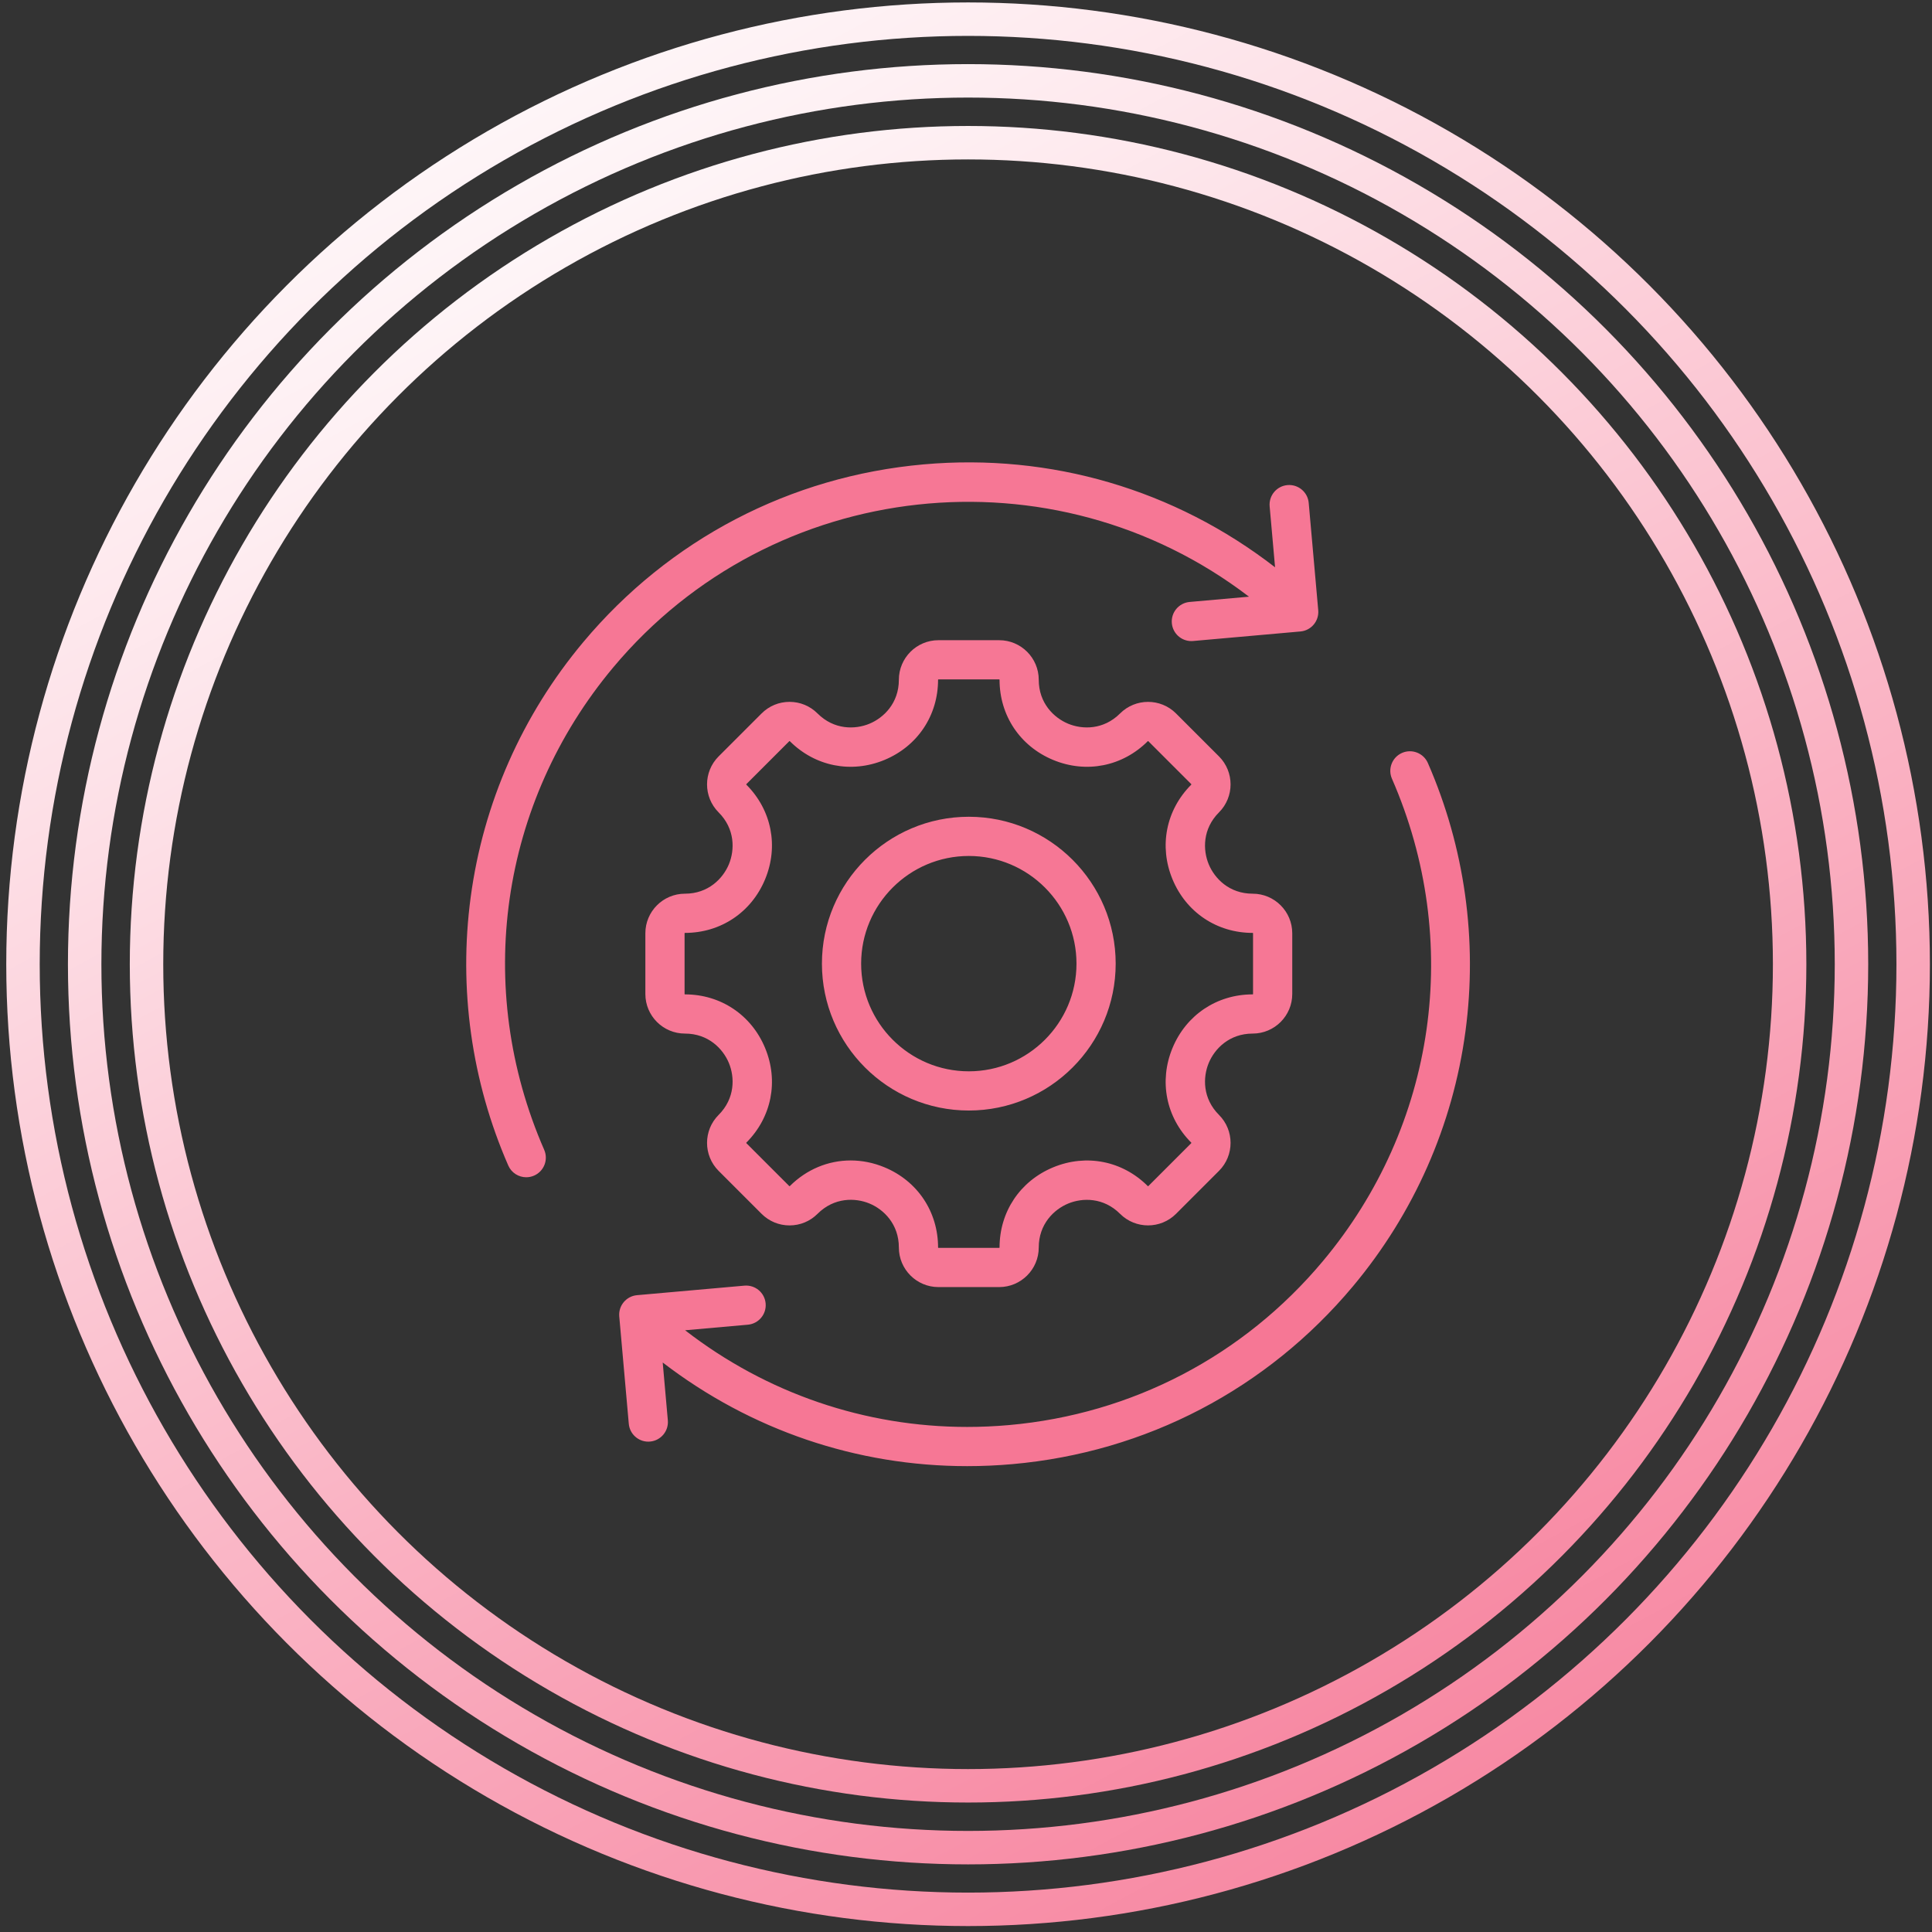 <svg width="231" height="231" viewBox="0 0 231 231" fill="none" xmlns="http://www.w3.org/2000/svg">
<rect x="0" y="0" width="231" height="231" fill="#333333" stroke="none"/>
<circle cx="115.748" cy="115.291" r="113" stroke="url(#paint0_linear_6608_3044)" stroke-width="4"/>
<circle cx="115.748" cy="115.291" r="105.625" stroke="url(#paint1_linear_6608_3044)" stroke-width="4"/>
<circle cx="115.748" cy="115.291" r="98.229" stroke="url(#paint2_linear_6608_3044)" stroke-width="4"/>
<g clip-path="url(#clip0_6608_3044)">
<path d="M175.217 123.318C173.714 134.538 169.061 145.079 161.762 153.801C151.475 166.092 137.018 173.642 121.054 175.059C119.244 175.22 117.438 175.299 115.643 175.299C102.449 175.3 89.762 170.995 79.237 162.908L79.85 169.82C79.965 171.109 79.012 172.247 77.723 172.361C77.653 172.368 77.582 172.371 77.513 172.371C76.312 172.371 75.289 171.453 75.181 170.234L74.042 157.4C73.927 156.11 74.88 154.972 76.169 154.858L89.002 153.719C90.294 153.606 91.43 154.556 91.544 155.846C91.659 157.135 90.706 158.273 89.417 158.388L81.916 159.054C91.653 166.595 103.416 170.612 115.652 170.612C117.307 170.612 118.97 170.538 120.639 170.39C135.357 169.083 148.684 162.124 158.167 150.793C171.728 134.589 174.894 112.485 166.428 93.107C165.91 91.92 166.452 90.539 167.638 90.021C168.823 89.502 170.206 90.044 170.724 91.23C175.126 101.306 176.68 112.402 175.217 123.318ZM149.334 71.343L142.239 71.973C140.949 72.087 139.997 73.225 140.111 74.515C140.22 75.734 141.242 76.652 142.443 76.651C142.513 76.651 142.583 76.648 142.653 76.642L155.488 75.502C156.777 75.388 157.729 74.25 157.615 72.961L156.476 60.127C156.361 58.838 155.223 57.887 153.934 58C152.644 58.114 151.692 59.252 151.806 60.542L152.453 67.829C140.462 58.538 125.635 54.175 110.441 55.523C94.477 56.941 80.019 64.49 69.733 76.781C62.433 85.503 57.781 96.044 56.278 107.265C54.816 118.18 56.37 129.277 60.771 139.353C61.156 140.234 62.017 140.759 62.92 140.759C63.233 140.759 63.552 140.696 63.857 140.563C65.043 140.045 65.585 138.663 65.067 137.477C56.602 118.097 59.767 95.993 73.328 79.79C92.376 57.029 125.986 53.481 149.334 71.343ZM133.397 115.218C133.397 124.902 125.519 132.78 115.836 132.78C106.152 132.78 98.274 124.902 98.274 115.218C98.274 105.535 106.152 97.656 115.836 97.656C125.519 97.656 133.397 105.535 133.397 115.218ZM128.71 115.218C128.71 108.119 122.935 102.344 115.836 102.344C108.737 102.344 102.962 108.119 102.962 115.218C102.962 122.317 108.737 128.092 115.836 128.092C122.935 128.092 128.71 122.317 128.71 115.218ZM144.521 127.099C143.816 128.801 143.769 131.324 145.75 133.305C147.594 135.149 147.594 138.15 145.75 139.994L140.612 145.132C138.767 146.976 135.766 146.976 133.922 145.132C131.942 143.151 129.418 143.198 127.717 143.903C126.016 144.607 124.198 146.358 124.198 149.16C124.198 151.768 122.076 153.89 119.468 153.89H112.203C109.595 153.89 107.473 151.768 107.473 149.16C107.473 146.354 105.656 144.601 103.956 143.897C102.256 143.193 99.733 143.148 97.748 145.132C96.855 146.025 95.667 146.517 94.404 146.517C93.14 146.517 91.952 146.025 91.059 145.132L85.921 139.994C84.077 138.15 84.077 135.149 85.921 133.305C87.902 131.324 87.855 128.8 87.15 127.099C86.446 125.398 84.695 123.58 81.894 123.58C79.285 123.58 77.163 121.459 77.163 118.85V111.585C77.163 108.977 79.285 106.855 81.894 106.855C84.695 106.855 86.446 105.037 87.15 103.336C87.855 101.635 87.902 99.112 85.921 97.131C84.077 95.286 84.077 92.285 85.921 90.441L91.059 85.304C91.952 84.41 93.14 83.918 94.404 83.918C95.667 83.918 96.855 84.411 97.748 85.304C99.729 87.285 102.253 87.238 103.954 86.533C105.655 85.828 107.473 84.077 107.473 81.276C107.473 78.668 109.595 76.546 112.203 76.546H119.468C122.076 76.546 124.198 78.668 124.198 81.276C124.198 84.077 126.016 85.828 127.717 86.533C129.418 87.237 131.942 87.284 133.922 85.304C135.767 83.46 138.768 83.459 140.612 85.303L145.75 90.441C147.594 92.285 147.594 95.286 145.75 97.131C143.769 99.112 143.816 101.635 144.521 103.336C145.225 105.037 146.976 106.855 149.778 106.855C152.386 106.855 154.508 108.977 154.508 111.585V118.85C154.508 121.458 152.386 123.58 149.778 123.58C146.976 123.581 145.225 125.399 144.521 127.099ZM149.777 118.893C149.801 118.893 149.82 118.874 149.82 118.851V111.585C149.82 111.562 149.801 111.543 149.777 111.543C145.502 111.543 141.828 109.086 140.19 105.13C138.552 101.175 139.412 96.84 142.435 93.817C142.452 93.8 142.452 93.773 142.435 93.756L137.297 88.618C137.281 88.602 137.253 88.602 137.237 88.618C134.214 91.641 129.879 92.502 125.923 90.864C121.968 89.225 119.511 85.552 119.511 81.276C119.511 81.253 119.492 81.233 119.468 81.233H112.203C112.179 81.233 112.16 81.253 112.16 81.276C112.16 85.552 109.703 89.225 105.748 90.864C101.793 92.501 97.457 91.642 94.434 88.618C94.42 88.604 94.388 88.605 94.374 88.618L89.236 93.756C89.22 93.773 89.22 93.8 89.236 93.817C92.259 96.84 93.12 101.175 91.481 105.13C89.843 109.085 86.169 111.543 81.894 111.543C81.87 111.543 81.851 111.562 81.851 111.585V118.85C81.851 118.874 81.87 118.893 81.894 118.893C86.169 118.893 89.843 121.35 91.481 125.305C93.12 129.261 92.259 133.596 89.236 136.619C89.22 136.636 89.22 136.663 89.236 136.68L94.374 141.817C94.388 141.832 94.42 141.832 94.434 141.817C96.446 139.805 99.038 138.75 101.711 138.75C103.058 138.75 104.425 139.018 105.75 139.567C109.704 141.204 112.161 144.88 112.161 149.16C112.161 149.183 112.18 149.202 112.203 149.202H119.469C119.492 149.202 119.511 149.183 119.511 149.16C119.511 144.884 121.968 141.21 125.924 139.572C129.878 137.934 134.214 138.794 137.237 141.817C137.254 141.834 137.281 141.834 137.298 141.817L142.435 136.68C142.452 136.663 142.452 136.636 142.435 136.62C139.412 133.597 138.552 129.261 140.19 125.306C141.828 121.35 145.502 118.893 149.777 118.893Z" fill="#F67795"/>
</g>
<defs>
<linearGradient id="paint0_linear_6608_3044" x1="46.545" y1="0.291" x2="183.391" y2="255.31" gradientUnits="userSpaceOnUse">
<stop stop-color="#FFFEFE"/>
<stop offset="1" stop-color="#F67795"/>
</linearGradient>
<linearGradient id="paint1_linear_6608_3044" x1="50.983" y1="7.666" x2="179.053" y2="246.331" gradientUnits="userSpaceOnUse">
<stop stop-color="#FFFEFE"/>
<stop offset="1" stop-color="#F67795"/>
</linearGradient>
<linearGradient id="paint2_linear_6608_3044" x1="55.434" y1="15.062" x2="174.703" y2="237.326" gradientUnits="userSpaceOnUse">
<stop stop-color="#FFFEFE"/>
<stop offset="1" stop-color="#F67795"/>
</linearGradient>
<clipPath id="clip0_6608_3044">
<rect width="120" height="120" fill="white" transform="translate(55.748 55.291)"/>
</clipPath>
</defs>
</svg>
